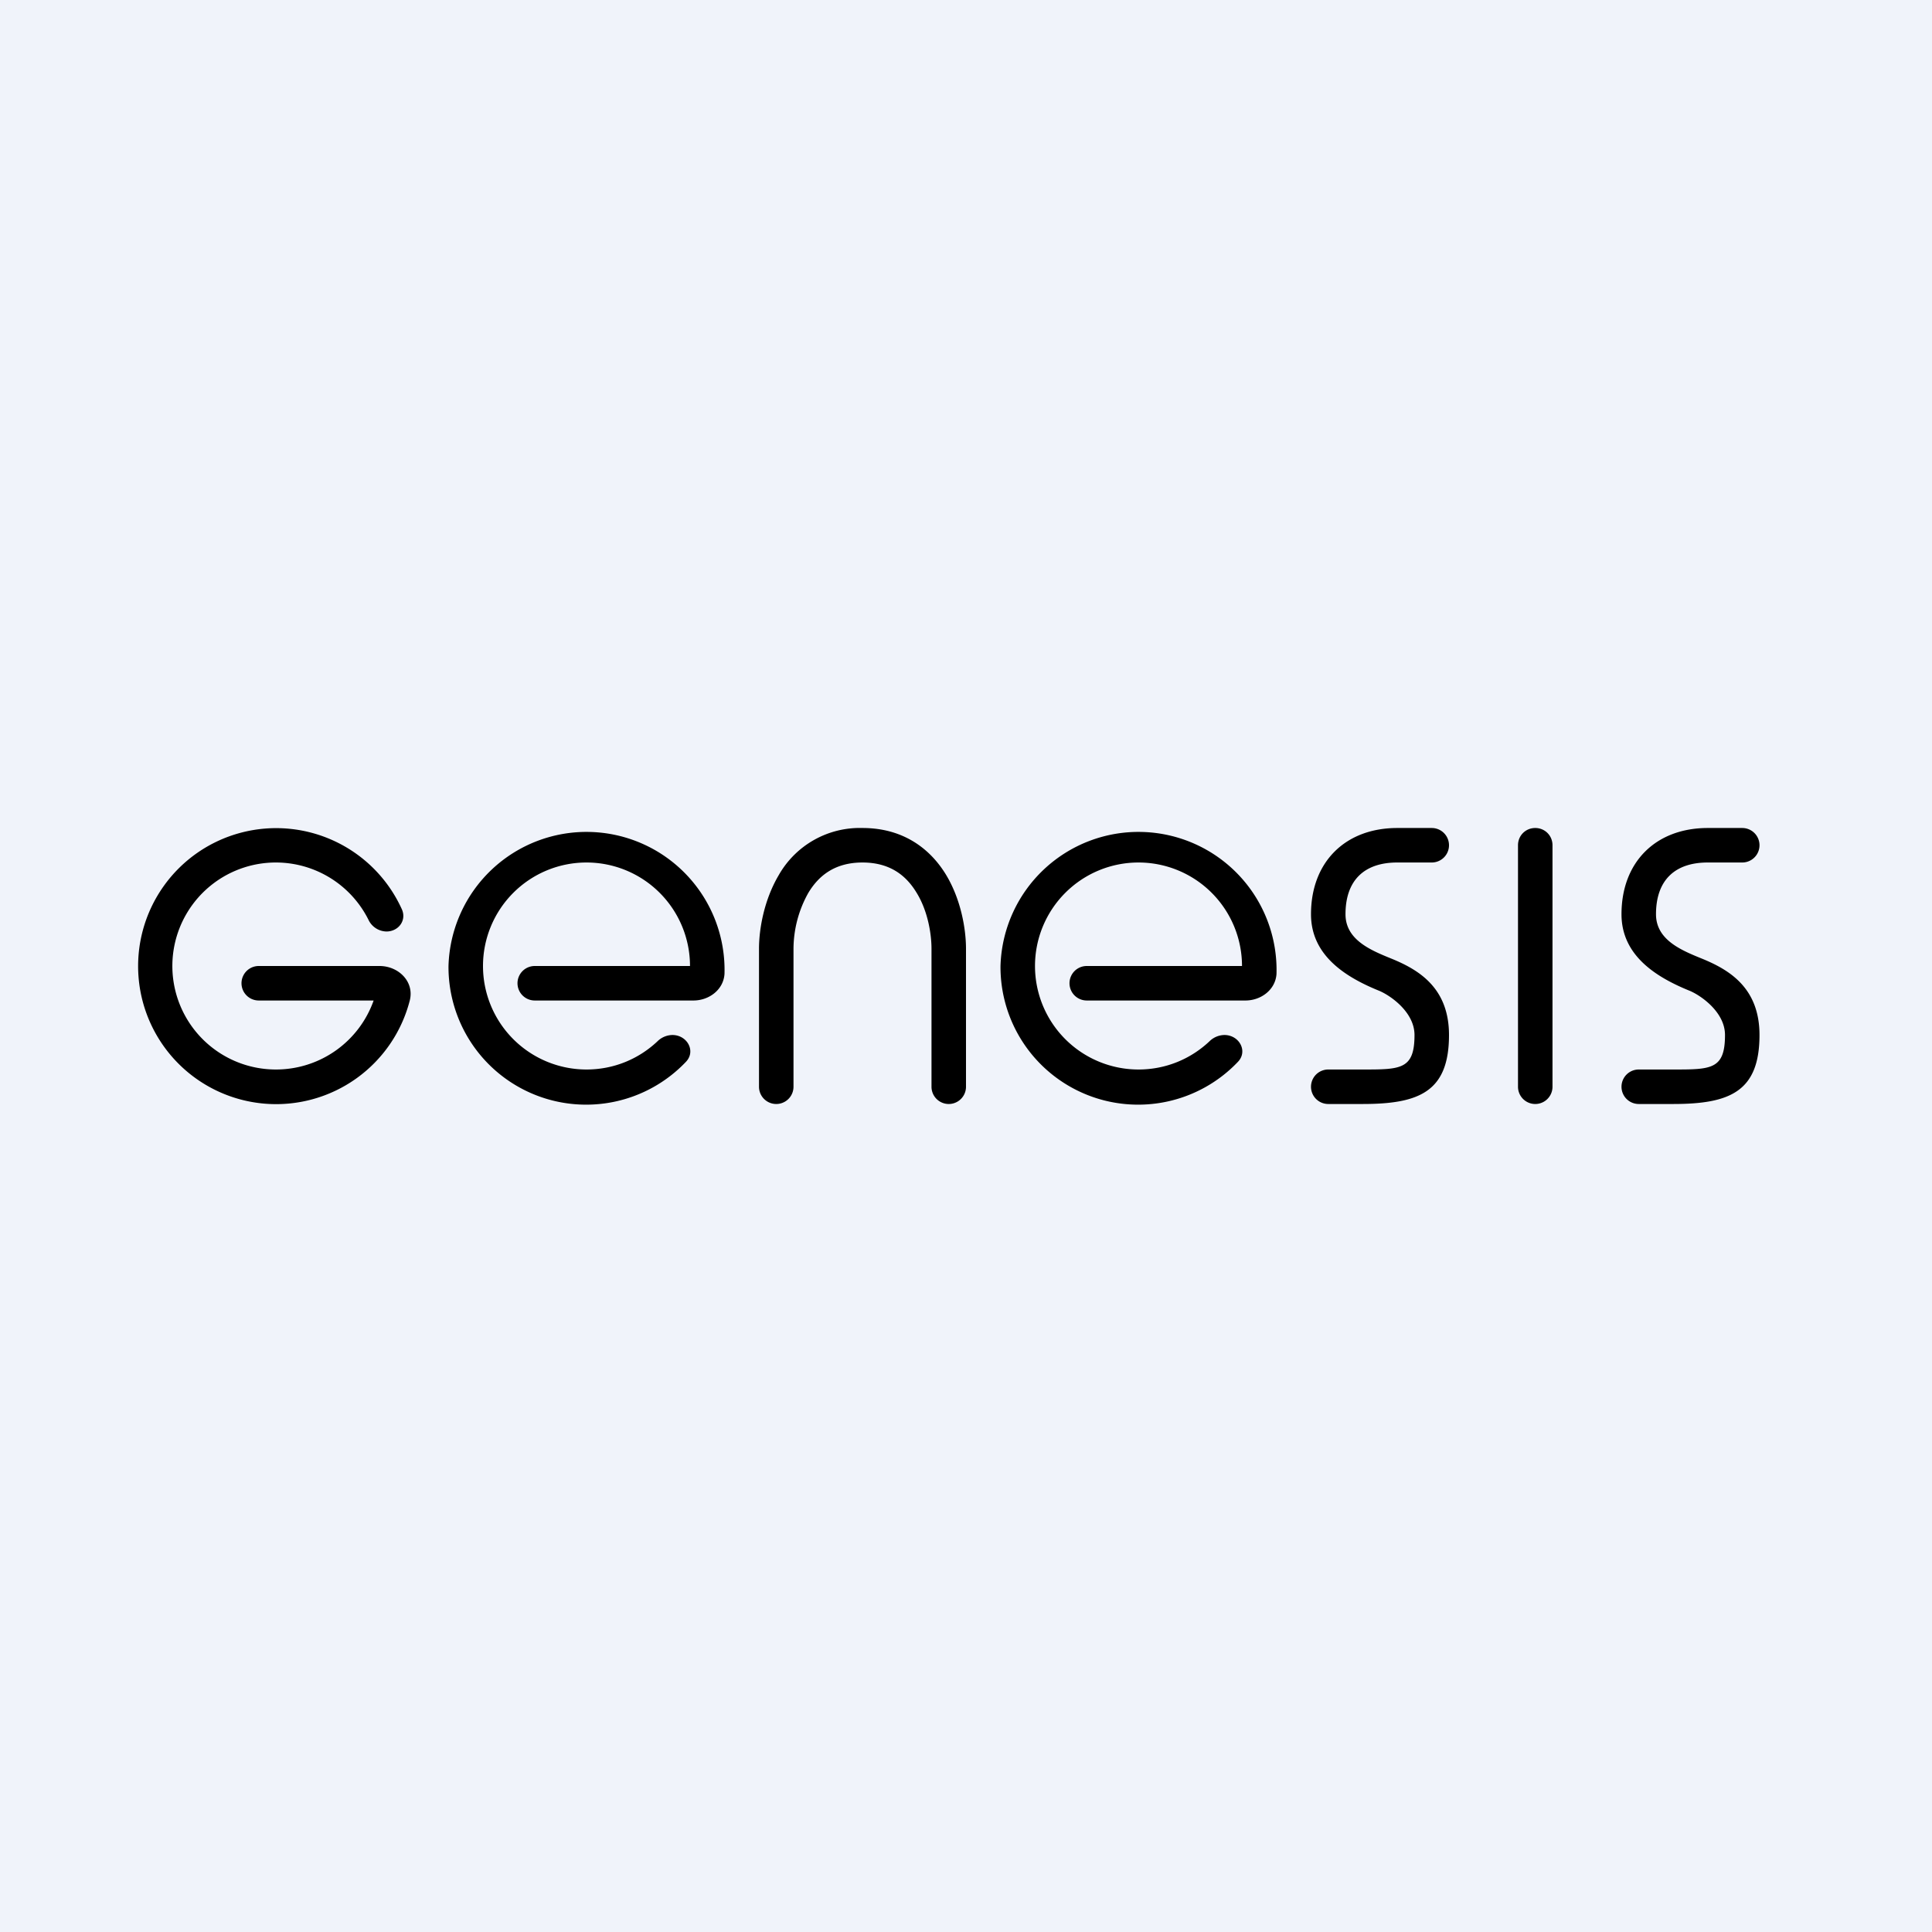 <svg width="56" height="56" viewBox="0 0 56 56" xmlns="http://www.w3.org/2000/svg"><path fill="#F0F3FA" d="M0 0h56v56H0z"/><path d="M8 31a3 3 0 0 0 2.83-2H7.5a.5.5 0 0 1 0-1H11c.55 0 1.01.45.88.99a4 4 0 1 1-.23-2.63c.14.32-.1.64-.45.64a.59.59 0 0 1-.52-.34A3 3 0 1 0 8 31ZM17 31c.8 0 1.52-.31 2.06-.82a.63.63 0 0 1 .43-.18c.43 0 .69.47.39.78A3.99 3.99 0 0 1 13 28a4 4 0 1 1 8 .23c-.03.46-.45.77-.9.77h-4.6a.5.5 0 0 1 0-1H20a3 3 0 1 0-3 3ZM44.5 24c.28 0 .5.22.5.5v7a.5.5 0 0 1-1 0v-7c0-.28.22-.5.5-.5ZM23.43 25.88A3.34 3.34 0 0 0 23 27.5v4a.5.5 0 0 1-1 0v-4c0-.56.14-1.4.57-2.13A2.7 2.7 0 0 1 25 24c1.2 0 1.98.62 2.43 1.37.43.72.57 1.57.57 2.13v4a.5.5 0 0 1-1 0v-4c0-.44-.11-1.1-.43-1.62-.3-.5-.77-.88-1.57-.88s-1.27.38-1.57.88ZM33 31c.8 0 1.52-.31 2.06-.82a.63.63 0 0 1 .43-.18c.43 0 .69.47.39.78A3.99 3.99 0 0 1 29 28a4 4 0 1 1 8 .23c-.03.46-.45.77-.9.77h-4.6a.5.5 0 0 1 0-1H36a3 3 0 1 0-3 3ZM40.5 24h1a.5.5 0 0 1 0 1h-1c-.96 0-1.5.52-1.5 1.5 0 .75.75 1.05 1.34 1.29.78.32 1.66.84 1.66 2.21 0 1.64-.86 2-2.5 2h-1a.5.5 0 0 1 0-1h1c1.1 0 1.5 0 1.5-1 0-.66-.69-1.14-1.02-1.28-.99-.4-1.98-1.03-1.98-2.22 0-1.52 1-2.5 2.5-2.5ZM49.5 24h1a.5.5 0 0 1 0 1h-1c-.96 0-1.5.52-1.5 1.5 0 .75.75 1.05 1.34 1.29.78.32 1.66.84 1.66 2.21 0 1.64-.86 2-2.5 2h-1a.5.5 0 0 1 0-1h1c1.1 0 1.5 0 1.5-1 0-.66-.69-1.14-1.02-1.28-.99-.4-1.98-1.03-1.98-2.22 0-1.52 1-2.5 2.5-2.5Z"/></svg>